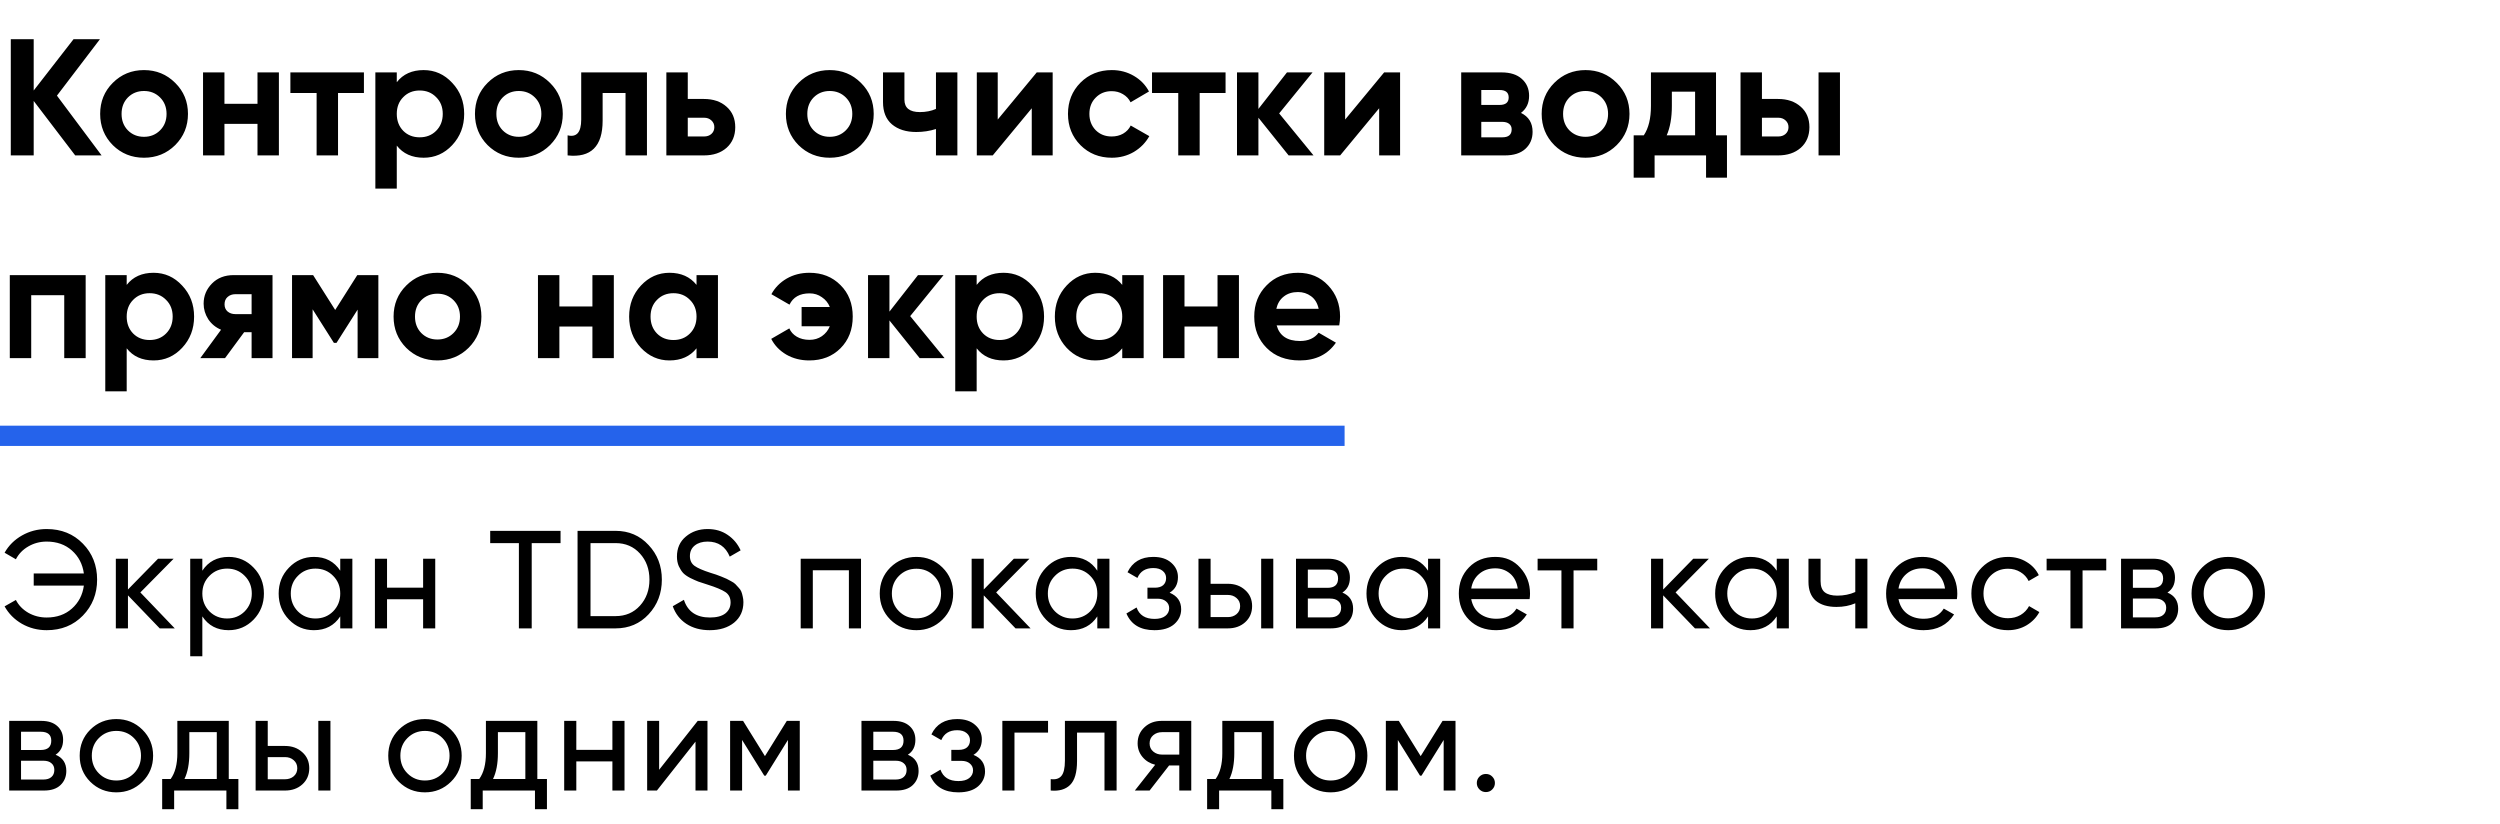 <?xml version="1.0" encoding="UTF-8"?> <svg xmlns="http://www.w3.org/2000/svg" width="370" height="122" viewBox="0 0 370 122" fill="none"><path d="M15.036 23H11.13L4.987 14.941V23H1.597V5.802H4.987V13.394L10.884 5.802H14.79L8.427 14.155L15.036 23ZM25.928 21.477C24.666 22.722 23.127 23.344 21.309 23.344C19.491 23.344 17.951 22.722 16.69 21.477C15.445 20.215 14.823 18.676 14.823 16.858C14.823 15.04 15.445 13.508 16.69 12.264C17.951 11.002 19.491 10.372 21.309 10.372C23.127 10.372 24.666 11.002 25.928 12.264C27.189 13.508 27.82 15.04 27.82 16.858C27.82 18.676 27.189 20.215 25.928 21.477ZM18.926 19.29C19.564 19.929 20.359 20.248 21.309 20.248C22.259 20.248 23.053 19.929 23.692 19.29C24.331 18.651 24.65 17.841 24.65 16.858C24.65 15.875 24.331 15.064 23.692 14.425C23.053 13.787 22.259 13.467 21.309 13.467C20.359 13.467 19.564 13.787 18.926 14.425C18.303 15.064 17.992 15.875 17.992 16.858C17.992 17.841 18.303 18.651 18.926 19.29ZM38.108 10.716H41.277V23H38.108V18.332H33.218V23H30.049V10.716H33.218V15.359H38.108V10.716ZM53.861 10.716V13.762H50.028V23H46.859V13.762H42.977V10.716H53.861ZM62.703 10.372C64.357 10.372 65.766 11.002 66.929 12.264C68.108 13.508 68.698 15.04 68.698 16.858C68.698 18.676 68.108 20.215 66.929 21.477C65.766 22.722 64.357 23.344 62.703 23.344C60.983 23.344 59.657 22.746 58.723 21.55V27.914H55.553V10.716H58.723V12.165C59.657 10.97 60.983 10.372 62.703 10.372ZM59.681 19.364C60.32 20.003 61.131 20.322 62.113 20.322C63.096 20.322 63.907 20.003 64.546 19.364C65.201 18.709 65.528 17.873 65.528 16.858C65.528 15.842 65.201 15.015 64.546 14.376C63.907 13.721 63.096 13.394 62.113 13.394C61.131 13.394 60.32 13.721 59.681 14.376C59.042 15.015 58.723 15.842 58.723 16.858C58.723 17.873 59.042 18.709 59.681 19.364ZM81.399 21.477C80.138 22.722 78.598 23.344 76.78 23.344C74.962 23.344 73.423 22.722 72.161 21.477C70.917 20.215 70.294 18.676 70.294 16.858C70.294 15.04 70.917 13.508 72.161 12.264C73.423 11.002 74.962 10.372 76.78 10.372C78.598 10.372 80.138 11.002 81.399 12.264C82.66 13.508 83.291 15.04 83.291 16.858C83.291 18.676 82.66 20.215 81.399 21.477ZM74.397 19.29C75.036 19.929 75.83 20.248 76.78 20.248C77.73 20.248 78.525 19.929 79.163 19.29C79.802 18.651 80.122 17.841 80.122 16.858C80.122 15.875 79.802 15.064 79.163 14.425C78.525 13.787 77.73 13.467 76.78 13.467C75.83 13.467 75.036 13.787 74.397 14.425C73.775 15.064 73.464 15.875 73.464 16.858C73.464 17.841 73.775 18.651 74.397 19.29ZM95.749 10.716V23H92.579V13.762H89.189V17.865C89.189 21.665 87.461 23.377 84.005 23V20.027C84.66 20.191 85.16 20.084 85.504 19.708C85.848 19.315 86.019 18.643 86.019 17.693V10.716H95.749ZM104.173 14.647C105.566 14.647 106.688 15.031 107.539 15.801C108.391 16.555 108.817 17.562 108.817 18.823C108.817 20.084 108.391 21.1 107.539 21.87C106.688 22.623 105.566 23 104.173 23H98.621V10.716H101.79V14.647H104.173ZM104.198 20.199C104.64 20.199 105 20.076 105.279 19.831C105.574 19.569 105.721 19.233 105.721 18.823C105.721 18.414 105.574 18.078 105.279 17.816C105 17.554 104.64 17.423 104.198 17.423H101.79V20.199H104.198ZM127.418 21.477C126.156 22.722 124.617 23.344 122.799 23.344C120.981 23.344 119.441 22.722 118.18 21.477C116.935 20.215 116.313 18.676 116.313 16.858C116.313 15.04 116.935 13.508 118.18 12.264C119.441 11.002 120.981 10.372 122.799 10.372C124.617 10.372 126.156 11.002 127.418 12.264C128.679 13.508 129.309 15.04 129.309 16.858C129.309 18.676 128.679 20.215 127.418 21.477ZM120.416 19.29C121.054 19.929 121.849 20.248 122.799 20.248C123.749 20.248 124.543 19.929 125.182 19.29C125.821 18.651 126.14 17.841 126.14 16.858C126.14 15.875 125.821 15.064 125.182 14.425C124.543 13.787 123.749 13.467 122.799 13.467C121.849 13.467 121.054 13.787 120.416 14.425C119.793 15.064 119.482 15.875 119.482 16.858C119.482 17.841 119.793 18.651 120.416 19.29ZM138.523 10.716H141.692V23H138.523V19.094C137.606 19.388 136.631 19.536 135.599 19.536C134.109 19.536 132.913 19.159 132.012 18.406C131.128 17.652 130.685 16.555 130.685 15.113V10.716H133.855V14.745C133.855 15.973 134.616 16.588 136.14 16.588C137.024 16.588 137.819 16.432 138.523 16.121V10.716ZM153.437 10.716H155.795V23H152.699V16.023L146.926 23H144.567V10.716H147.663V17.693L153.437 10.716ZM164.546 23.344C162.696 23.344 161.148 22.722 159.903 21.477C158.674 20.232 158.06 18.692 158.06 16.858C158.06 15.023 158.674 13.484 159.903 12.239C161.148 10.994 162.696 10.372 164.546 10.372C165.742 10.372 166.831 10.658 167.814 11.232C168.797 11.805 169.542 12.575 170.05 13.541L167.323 15.138C167.077 14.63 166.7 14.229 166.192 13.934C165.701 13.639 165.144 13.492 164.522 13.492C163.572 13.492 162.786 13.811 162.163 14.45C161.541 15.072 161.23 15.875 161.23 16.858C161.23 17.824 161.541 18.627 162.163 19.266C162.786 19.888 163.572 20.199 164.522 20.199C165.161 20.199 165.726 20.06 166.217 19.782C166.725 19.487 167.102 19.085 167.347 18.578L170.099 20.15C169.558 21.116 168.797 21.894 167.814 22.484C166.831 23.057 165.742 23.344 164.546 23.344ZM181.383 10.716V13.762H177.551V23H174.381V13.762H170.499V10.716H181.383ZM194.402 23H190.717L186.245 17.423V23H183.076V10.716H186.245V16.121L190.471 10.716H194.255L189.316 16.784L194.402 23ZM204.853 10.716H207.212V23H204.116V16.023L198.343 23H195.984V10.716H199.08V17.693L204.853 10.716ZM225.103 16.71C226.249 17.267 226.823 18.201 226.823 19.511C226.823 20.543 226.462 21.387 225.742 22.042C225.037 22.681 224.03 23 222.72 23H216.258V10.716H222.228C223.522 10.716 224.521 11.035 225.226 11.674C225.946 12.313 226.307 13.148 226.307 14.18C226.307 15.261 225.905 16.104 225.103 16.71ZM221.933 13.32H219.231V15.531H221.933C222.834 15.531 223.285 15.163 223.285 14.425C223.285 13.688 222.834 13.32 221.933 13.32ZM222.351 20.322C223.268 20.322 223.727 19.929 223.727 19.143C223.727 18.799 223.604 18.529 223.358 18.332C223.113 18.135 222.777 18.037 222.351 18.037H219.231V20.322H222.351ZM239.273 21.477C238.011 22.722 236.472 23.344 234.654 23.344C232.836 23.344 231.296 22.722 230.035 21.477C228.79 20.215 228.167 18.676 228.167 16.858C228.167 15.04 228.79 13.508 230.035 12.264C231.296 11.002 232.836 10.372 234.654 10.372C236.472 10.372 238.011 11.002 239.273 12.264C240.534 13.508 241.164 15.04 241.164 16.858C241.164 18.676 240.534 20.215 239.273 21.477ZM232.27 19.29C232.909 19.929 233.704 20.248 234.654 20.248C235.604 20.248 236.398 19.929 237.037 19.29C237.676 18.651 237.995 17.841 237.995 16.858C237.995 15.875 237.676 15.064 237.037 14.425C236.398 13.787 235.604 13.467 234.654 13.467C233.704 13.467 232.909 13.787 232.27 14.425C231.648 15.064 231.337 15.875 231.337 16.858C231.337 17.841 231.648 18.651 232.27 19.29ZM253.97 20.027H255.592V26.292H252.496V23H244.88V26.292H241.784V20.027H243.283C243.987 18.979 244.339 17.529 244.339 15.678V10.716H253.97V20.027ZM246.673 20.027H250.874V13.566H247.435V15.678C247.435 17.415 247.181 18.864 246.673 20.027ZM263.15 14.647C264.543 14.647 265.664 15.031 266.516 15.801C267.368 16.555 267.794 17.562 267.794 18.823C267.794 20.084 267.368 21.1 266.516 21.87C265.664 22.623 264.543 23 263.15 23H257.598V10.716H260.767V14.647H263.15ZM269.145 10.716H272.314V23H269.145V10.716ZM263.175 20.199C263.617 20.199 263.977 20.076 264.256 19.831C264.551 19.569 264.698 19.233 264.698 18.823C264.698 18.414 264.551 18.078 264.256 17.816C263.977 17.554 263.617 17.423 263.175 17.423H260.767V20.199H263.175ZM12.678 40.716V53H9.508V43.688H4.619V53H1.45V40.716H12.678ZM22.731 40.372C24.385 40.372 25.794 41.002 26.957 42.264C28.136 43.508 28.726 45.04 28.726 46.858C28.726 48.676 28.136 50.215 26.957 51.477C25.794 52.722 24.385 53.344 22.731 53.344C21.011 53.344 19.684 52.746 18.751 51.55V57.914H15.581V40.716H18.751V42.165C19.684 40.969 21.011 40.372 22.731 40.372ZM19.709 49.364C20.348 50.003 21.159 50.322 22.141 50.322C23.124 50.322 23.935 50.003 24.573 49.364C25.229 48.709 25.556 47.873 25.556 46.858C25.556 45.842 25.229 45.015 24.573 44.376C23.935 43.721 23.124 43.394 22.141 43.394C21.159 43.394 20.348 43.721 19.709 44.376C19.07 45.015 18.751 45.842 18.751 46.858C18.751 47.873 19.07 48.709 19.709 49.364ZM40.333 40.716V53H37.237V49.167H36.132L33.306 53H29.646L32.717 48.799C31.93 48.471 31.3 47.955 30.825 47.251C30.366 46.53 30.137 45.76 30.137 44.941C30.137 43.795 30.547 42.804 31.365 41.969C32.184 41.133 33.257 40.716 34.584 40.716H40.333ZM34.83 43.541C34.371 43.541 33.986 43.68 33.675 43.959C33.38 44.221 33.233 44.581 33.233 45.04C33.233 45.482 33.38 45.834 33.675 46.096C33.986 46.358 34.371 46.489 34.83 46.489H37.237V43.541H34.83ZM55.997 40.716V53H52.926V45.826L49.806 50.74H49.413L46.268 45.777V53H43.221V40.716H46.341L49.609 45.875L52.877 40.716H55.997ZM69.355 51.477C68.094 52.722 66.554 53.344 64.736 53.344C62.918 53.344 61.378 52.722 60.117 51.477C58.872 50.215 58.25 48.676 58.25 46.858C58.25 45.04 58.872 43.508 60.117 42.264C61.378 41.002 62.918 40.372 64.736 40.372C66.554 40.372 68.094 41.002 69.355 42.264C70.616 43.508 71.247 45.04 71.247 46.858C71.247 48.676 70.616 50.215 69.355 51.477ZM62.353 49.29C62.992 49.929 63.786 50.248 64.736 50.248C65.686 50.248 66.48 49.929 67.119 49.29C67.758 48.651 68.077 47.841 68.077 46.858C68.077 45.875 67.758 45.064 67.119 44.425C66.48 43.787 65.686 43.467 64.736 43.467C63.786 43.467 62.992 43.787 62.353 44.425C61.73 45.064 61.419 45.875 61.419 46.858C61.419 47.841 61.73 48.651 62.353 49.29ZM87.677 40.716H90.846V53H87.677V48.332H82.788V53H79.618V40.716H82.788V45.359H87.677V40.716ZM103.086 40.716H106.256V53H103.086V51.55C102.136 52.746 100.801 53.344 99.082 53.344C97.444 53.344 96.035 52.722 94.856 51.477C93.693 50.215 93.112 48.676 93.112 46.858C93.112 45.04 93.693 43.508 94.856 42.264C96.035 41.002 97.444 40.372 99.082 40.372C100.801 40.372 102.136 40.969 103.086 42.165V40.716ZM97.239 49.364C97.878 50.003 98.689 50.322 99.671 50.322C100.654 50.322 101.465 50.003 102.104 49.364C102.759 48.709 103.086 47.873 103.086 46.858C103.086 45.842 102.759 45.015 102.104 44.376C101.465 43.721 100.654 43.394 99.671 43.394C98.689 43.394 97.878 43.721 97.239 44.376C96.6 45.015 96.281 45.842 96.281 46.858C96.281 47.873 96.6 48.709 97.239 49.364ZM119.793 40.372C121.66 40.372 123.191 40.978 124.387 42.19C125.599 43.385 126.205 44.941 126.205 46.858C126.205 48.774 125.599 50.338 124.387 51.55C123.191 52.746 121.652 53.344 119.768 53.344C118.507 53.344 117.377 53.057 116.377 52.484C115.378 51.894 114.633 51.116 114.142 50.15L116.82 48.602C117.033 49.11 117.401 49.519 117.925 49.831C118.449 50.142 119.08 50.297 119.817 50.297C120.505 50.297 121.111 50.117 121.635 49.757C122.176 49.38 122.569 48.889 122.814 48.283H118.638V45.433H122.814C122.569 44.827 122.176 44.344 121.635 43.983C121.111 43.607 120.505 43.418 119.817 43.418C118.376 43.418 117.385 43.975 116.844 45.089L114.166 43.541C114.69 42.575 115.444 41.805 116.427 41.232C117.426 40.658 118.548 40.372 119.793 40.372ZM139.794 53H136.109L131.637 47.423V53H128.468V40.716H131.637V46.121L135.863 40.716H139.647L134.708 46.784L139.794 53ZM148.526 40.372C150.18 40.372 151.589 41.002 152.751 42.264C153.931 43.508 154.52 45.04 154.52 46.858C154.52 48.676 153.931 50.215 152.751 51.477C151.589 52.722 150.18 53.344 148.526 53.344C146.806 53.344 145.479 52.746 144.546 51.55V57.914H141.376V40.716H144.546V42.165C145.479 40.969 146.806 40.372 148.526 40.372ZM145.504 49.364C146.142 50.003 146.953 50.322 147.936 50.322C148.919 50.322 149.73 50.003 150.368 49.364C151.023 48.709 151.351 47.873 151.351 46.858C151.351 45.842 151.023 45.015 150.368 44.376C149.73 43.721 148.919 43.394 147.936 43.394C146.953 43.394 146.142 43.721 145.504 44.376C144.865 45.015 144.546 45.842 144.546 46.858C144.546 47.873 144.865 48.709 145.504 49.364ZM166.092 40.716H169.261V53H166.092V51.55C165.142 52.746 163.807 53.344 162.087 53.344C160.449 53.344 159.04 52.722 157.861 51.477C156.698 50.215 156.117 48.676 156.117 46.858C156.117 45.04 156.698 43.508 157.861 42.264C159.04 41.002 160.449 40.372 162.087 40.372C163.807 40.372 165.142 40.969 166.092 42.165V40.716ZM160.244 49.364C160.883 50.003 161.694 50.322 162.677 50.322C163.659 50.322 164.47 50.003 165.109 49.364C165.764 48.709 166.092 47.873 166.092 46.858C166.092 45.842 165.764 45.015 165.109 44.376C164.47 43.721 163.659 43.394 162.677 43.394C161.694 43.394 160.883 43.721 160.244 44.376C159.606 45.015 159.286 45.842 159.286 46.858C159.286 47.873 159.606 48.709 160.244 49.364ZM180.194 40.716H183.363V53H180.194V48.332H175.304V53H172.135V40.716H175.304V45.359H180.194V40.716ZM188.945 48.16C189.371 49.7 190.525 50.469 192.409 50.469C193.621 50.469 194.538 50.06 195.161 49.241L197.716 50.715C196.504 52.468 194.719 53.344 192.36 53.344C190.329 53.344 188.699 52.73 187.471 51.501C186.242 50.273 185.628 48.725 185.628 46.858C185.628 45.007 186.234 43.467 187.446 42.239C188.658 40.994 190.214 40.372 192.114 40.372C193.916 40.372 195.398 40.994 196.561 42.239C197.74 43.484 198.33 45.023 198.33 46.858C198.33 47.267 198.289 47.701 198.207 48.16H188.945ZM188.896 45.703H195.161C194.981 44.868 194.604 44.245 194.031 43.836C193.474 43.426 192.835 43.222 192.114 43.222C191.263 43.222 190.558 43.443 190.001 43.885C189.444 44.311 189.076 44.917 188.896 45.703Z" fill="black"></path><path d="M6.908 78.298C9.08 78.298 10.867 79.019 12.269 80.463C13.671 81.893 14.372 83.666 14.372 85.783C14.372 87.886 13.671 89.659 12.269 91.103C10.867 92.546 9.08 93.268 6.908 93.268C5.574 93.268 4.351 92.952 3.237 92.32C2.124 91.673 1.272 90.814 0.68 89.742L2.351 88.793C2.749 89.577 3.361 90.209 4.186 90.691C5.011 91.158 5.918 91.392 6.908 91.392C8.406 91.392 9.65 90.952 10.64 90.072C11.63 89.192 12.221 88.058 12.413 86.67H4.99V84.876H12.413C12.221 83.487 11.63 82.353 10.64 81.473C9.65 80.594 8.406 80.154 6.908 80.154C5.918 80.154 5.011 80.394 4.186 80.875C3.375 81.343 2.763 81.975 2.351 82.772L0.68 81.803C1.285 80.731 2.145 79.879 3.258 79.246C4.371 78.614 5.588 78.298 6.908 78.298ZM25.865 93H23.638L18.937 88.113V93H17.143V82.69H18.937V87.247L23.391 82.69H25.7L20.772 87.68L25.865 93ZM33.843 82.422C35.287 82.422 36.517 82.951 37.534 84.01C38.551 85.054 39.06 86.333 39.06 87.845C39.06 89.357 38.551 90.642 37.534 91.701C36.517 92.746 35.287 93.268 33.843 93.268C32.139 93.268 30.84 92.588 29.946 91.227V97.124H28.152V82.69H29.946V84.463C30.84 83.102 32.139 82.422 33.843 82.422ZM33.616 91.536C34.647 91.536 35.513 91.185 36.215 90.484C36.916 89.769 37.266 88.89 37.266 87.845C37.266 86.8 36.916 85.927 36.215 85.226C35.513 84.511 34.647 84.154 33.616 84.154C32.572 84.154 31.699 84.511 30.998 85.226C30.297 85.927 29.946 86.8 29.946 87.845C29.946 88.89 30.297 89.769 30.998 90.484C31.699 91.185 32.572 91.536 33.616 91.536ZM50.356 82.69H52.15V93H50.356V91.227C49.463 92.588 48.163 93.268 46.459 93.268C45.016 93.268 43.785 92.746 42.768 91.701C41.751 90.642 41.242 89.357 41.242 87.845C41.242 86.333 41.751 85.054 42.768 84.01C43.785 82.951 45.016 82.422 46.459 82.422C48.163 82.422 49.463 83.102 50.356 84.463V82.69ZM46.686 91.536C47.73 91.536 48.603 91.185 49.304 90.484C50.006 89.769 50.356 88.89 50.356 87.845C50.356 86.8 50.006 85.927 49.304 85.226C48.603 84.511 47.73 84.154 46.686 84.154C45.655 84.154 44.789 84.511 44.088 85.226C43.386 85.927 43.036 86.8 43.036 87.845C43.036 88.89 43.386 89.769 44.088 90.484C44.789 91.185 45.655 91.536 46.686 91.536ZM62.621 82.69H64.415V93H62.621V88.69H57.281V93H55.487V82.69H57.281V86.979H62.621V82.69ZM82.962 78.566V80.38H78.693V93H76.796V80.38H72.549V78.566H82.962ZM91.108 78.566C93.073 78.566 94.702 79.267 95.995 80.669C97.3 82.058 97.954 83.762 97.954 85.783C97.954 87.804 97.3 89.515 95.995 90.917C94.702 92.306 93.073 93 91.108 93H85.478V78.566H91.108ZM91.108 91.185C92.578 91.185 93.781 90.67 94.716 89.639C95.651 88.608 96.118 87.323 96.118 85.783C96.118 84.243 95.651 82.958 94.716 81.927C93.781 80.896 92.578 80.38 91.108 80.38H87.396V91.185H91.108ZM105.034 93.268C103.687 93.268 102.532 92.952 101.57 92.32C100.621 91.687 99.955 90.821 99.57 89.721L101.219 88.773C101.783 90.519 103.068 91.392 105.075 91.392C106.065 91.392 106.821 91.192 107.344 90.794C107.866 90.381 108.127 89.838 108.127 89.165C108.127 88.477 107.866 87.962 107.344 87.618C106.821 87.274 105.948 86.91 104.725 86.525C104.12 86.333 103.659 86.182 103.343 86.072C103.027 85.948 102.628 85.769 102.147 85.535C101.68 85.288 101.329 85.041 101.096 84.793C100.862 84.532 100.649 84.195 100.456 83.783C100.278 83.37 100.188 82.903 100.188 82.381C100.188 81.13 100.628 80.14 101.508 79.411C102.388 78.669 103.46 78.298 104.725 78.298C105.866 78.298 106.856 78.586 107.694 79.164C108.546 79.741 109.186 80.504 109.612 81.453L108.003 82.381C107.385 80.896 106.292 80.154 104.725 80.154C103.941 80.154 103.309 80.346 102.828 80.731C102.347 81.116 102.106 81.638 102.106 82.298C102.106 82.93 102.333 83.412 102.786 83.742C103.24 84.071 104.024 84.415 105.137 84.772C105.536 84.896 105.818 84.986 105.983 85.041C106.148 85.096 106.402 85.192 106.746 85.329C107.103 85.467 107.364 85.577 107.529 85.659C107.694 85.742 107.914 85.859 108.189 86.01C108.478 86.161 108.691 86.305 108.828 86.443C108.966 86.58 109.124 86.752 109.302 86.958C109.495 87.151 109.632 87.35 109.715 87.556C109.797 87.763 109.866 88.003 109.921 88.278C109.99 88.539 110.024 88.821 110.024 89.123C110.024 90.388 109.564 91.398 108.643 92.155C107.722 92.897 106.519 93.268 105.034 93.268ZM127.43 82.69V93H125.636V84.401H120.296V93H118.502V82.69H127.43ZM139.481 91.701C138.423 92.746 137.138 93.268 135.625 93.268C134.113 93.268 132.828 92.746 131.769 91.701C130.725 90.656 130.202 89.371 130.202 87.845C130.202 86.319 130.725 85.034 131.769 83.989C132.828 82.944 134.113 82.422 135.625 82.422C137.138 82.422 138.423 82.944 139.481 83.989C140.54 85.034 141.069 86.319 141.069 87.845C141.069 89.371 140.54 90.656 139.481 91.701ZM135.625 91.515C136.656 91.515 137.522 91.165 138.224 90.464C138.925 89.763 139.275 88.89 139.275 87.845C139.275 86.8 138.925 85.927 138.224 85.226C137.522 84.525 136.656 84.174 135.625 84.174C134.608 84.174 133.749 84.525 133.048 85.226C132.347 85.927 131.996 86.8 131.996 87.845C131.996 88.89 132.347 89.763 133.048 90.464C133.749 91.165 134.608 91.515 135.625 91.515ZM152.525 93H150.298L145.597 88.113V93H143.803V82.69H145.597V87.247L150.051 82.69H152.36L147.432 87.68L152.525 93ZM162.402 82.69H164.196V93H162.402V91.227C161.509 92.588 160.21 93.268 158.505 93.268C157.062 93.268 155.831 92.746 154.814 91.701C153.797 90.642 153.288 89.357 153.288 87.845C153.288 86.333 153.797 85.054 154.814 84.01C155.831 82.951 157.062 82.422 158.505 82.422C160.21 82.422 161.509 83.102 162.402 84.463V82.69ZM158.732 91.536C159.777 91.536 160.65 91.185 161.351 90.484C162.052 89.769 162.402 88.89 162.402 87.845C162.402 86.8 162.052 85.927 161.351 85.226C160.65 84.511 159.777 84.154 158.732 84.154C157.701 84.154 156.835 84.511 156.134 85.226C155.433 85.927 155.082 86.8 155.082 87.845C155.082 88.89 155.433 89.769 156.134 90.484C156.835 91.185 157.701 91.536 158.732 91.536ZM173.1 87.721C174.241 88.189 174.812 89.007 174.812 90.175C174.812 91.041 174.468 91.776 173.781 92.381C173.093 92.972 172.117 93.268 170.853 93.268C168.791 93.268 167.409 92.443 166.708 90.794L168.213 89.907C168.612 91.034 169.499 91.598 170.873 91.598C171.561 91.598 172.09 91.454 172.461 91.165C172.846 90.862 173.038 90.478 173.038 90.01C173.038 89.598 172.88 89.261 172.564 89C172.262 88.739 171.849 88.608 171.327 88.608H169.822V86.979H170.935C171.458 86.979 171.863 86.855 172.152 86.608C172.44 86.347 172.585 85.996 172.585 85.556C172.585 85.116 172.413 84.759 172.069 84.484C171.739 84.209 171.279 84.071 170.688 84.071C169.533 84.071 168.749 84.559 168.337 85.535L166.873 84.69C167.602 83.178 168.873 82.422 170.688 82.422C171.815 82.422 172.702 82.71 173.348 83.288C174.008 83.865 174.337 84.573 174.337 85.412C174.337 86.457 173.925 87.226 173.1 87.721ZM181.725 86.401C182.756 86.401 183.608 86.711 184.282 87.329C184.969 87.934 185.313 88.725 185.313 89.701C185.313 90.677 184.969 91.474 184.282 92.093C183.608 92.698 182.756 93 181.725 93H177.374V82.69H179.168V86.401H181.725ZM186.653 82.69H188.447V93H186.653V82.69ZM181.725 91.33C182.234 91.33 182.66 91.185 183.003 90.897C183.361 90.594 183.54 90.196 183.54 89.701C183.54 89.206 183.361 88.807 183.003 88.505C182.66 88.202 182.234 88.051 181.725 88.051H179.168V91.33H181.725ZM198.673 87.701C199.732 88.141 200.261 88.938 200.261 90.093C200.261 90.945 199.972 91.646 199.395 92.196C198.831 92.732 198.02 93 196.962 93H191.807V82.69H196.549C197.58 82.69 198.378 82.951 198.941 83.473C199.505 83.982 199.787 84.656 199.787 85.494C199.787 86.484 199.416 87.219 198.673 87.701ZM196.467 84.298H193.559V86.999H196.467C197.512 86.999 198.034 86.539 198.034 85.618C198.034 84.738 197.512 84.298 196.467 84.298ZM196.859 91.371C197.381 91.371 197.78 91.247 198.055 91C198.343 90.752 198.488 90.402 198.488 89.948C198.488 89.522 198.343 89.192 198.055 88.958C197.78 88.711 197.381 88.587 196.859 88.587H193.559V91.371H196.859ZM211.353 82.69H213.147V93H211.353V91.227C210.459 92.588 209.16 93.268 207.456 93.268C206.012 93.268 204.782 92.746 203.765 91.701C202.747 90.642 202.239 89.357 202.239 87.845C202.239 86.333 202.747 85.054 203.765 84.01C204.782 82.951 206.012 82.422 207.456 82.422C209.16 82.422 210.459 83.102 211.353 84.463V82.69ZM207.682 91.536C208.727 91.536 209.6 91.185 210.301 90.484C211.002 89.769 211.353 88.89 211.353 87.845C211.353 86.8 211.002 85.927 210.301 85.226C209.6 84.511 208.727 84.154 207.682 84.154C206.651 84.154 205.785 84.511 205.084 85.226C204.383 85.927 204.033 86.8 204.033 87.845C204.033 88.89 204.383 89.769 205.084 90.484C205.785 91.185 206.651 91.536 207.682 91.536ZM217.741 88.67C217.92 89.591 218.339 90.306 218.999 90.814C219.673 91.323 220.497 91.577 221.473 91.577C222.834 91.577 223.824 91.075 224.443 90.072L225.969 90.938C224.965 92.491 223.453 93.268 221.432 93.268C219.796 93.268 218.463 92.759 217.432 91.742C216.415 90.711 215.906 89.412 215.906 87.845C215.906 86.291 216.408 84.999 217.411 83.968C218.415 82.937 219.714 82.422 221.308 82.422C222.821 82.422 224.051 82.958 225 84.03C225.962 85.089 226.443 86.367 226.443 87.866C226.443 88.127 226.422 88.395 226.381 88.67H217.741ZM221.308 84.113C220.346 84.113 219.549 84.388 218.917 84.938C218.284 85.474 217.892 86.195 217.741 87.103H224.628C224.477 86.127 224.092 85.384 223.474 84.876C222.855 84.367 222.133 84.113 221.308 84.113ZM236.392 82.69V84.422H232.886V93H231.092V84.422H227.566V82.69H236.392ZM253.078 93H250.852L246.15 88.113V93H244.356V82.69H246.15V87.247L250.604 82.69H252.914L247.985 87.68L253.078 93ZM262.956 82.69H264.75V93H262.956V91.227C262.062 92.588 260.763 93.268 259.059 93.268C257.615 93.268 256.385 92.746 255.368 91.701C254.35 90.642 253.842 89.357 253.842 87.845C253.842 86.333 254.35 85.054 255.368 84.01C256.385 82.951 257.615 82.422 259.059 82.422C260.763 82.422 262.062 83.102 262.956 84.463V82.69ZM259.285 91.536C260.33 91.536 261.203 91.185 261.904 90.484C262.605 89.769 262.956 88.89 262.956 87.845C262.956 86.8 262.605 85.927 261.904 85.226C261.203 84.511 260.33 84.154 259.285 84.154C258.254 84.154 257.388 84.511 256.687 85.226C255.986 85.927 255.636 86.8 255.636 87.845C255.636 88.89 255.986 89.769 256.687 90.484C257.388 91.185 258.254 91.536 259.285 91.536ZM274.582 82.69H276.376V93H274.582V89.288C273.757 89.646 272.829 89.825 271.798 89.825C270.478 89.825 269.454 89.515 268.726 88.897C268.011 88.264 267.653 87.336 267.653 86.113V82.69H269.447V86.01C269.447 86.78 269.653 87.329 270.066 87.659C270.492 87.989 271.111 88.154 271.922 88.154C272.898 88.154 273.784 87.975 274.582 87.618V82.69ZM280.978 88.67C281.156 89.591 281.576 90.306 282.236 90.814C282.909 91.323 283.734 91.577 284.71 91.577C286.071 91.577 287.061 91.075 287.679 90.072L289.205 90.938C288.202 92.491 286.69 93.268 284.669 93.268C283.033 93.268 281.699 92.759 280.668 91.742C279.651 90.711 279.143 89.412 279.143 87.845C279.143 86.291 279.644 84.999 280.648 83.968C281.651 82.937 282.95 82.422 284.545 82.422C286.057 82.422 287.288 82.958 288.236 84.03C289.198 85.089 289.679 86.367 289.679 87.866C289.679 88.127 289.659 88.395 289.618 88.67H280.978ZM284.545 84.113C283.583 84.113 282.785 84.388 282.153 84.938C281.521 85.474 281.129 86.195 280.978 87.103H287.865C287.714 86.127 287.329 85.384 286.71 84.876C286.092 84.367 285.37 84.113 284.545 84.113ZM297.186 93.268C295.632 93.268 294.34 92.753 293.309 91.722C292.278 90.677 291.763 89.385 291.763 87.845C291.763 86.305 292.278 85.02 293.309 83.989C294.34 82.944 295.632 82.422 297.186 82.422C298.203 82.422 299.117 82.669 299.928 83.164C300.739 83.645 301.344 84.298 301.743 85.123L300.238 85.989C299.976 85.439 299.571 84.999 299.021 84.669C298.485 84.34 297.873 84.174 297.186 84.174C296.155 84.174 295.289 84.525 294.588 85.226C293.9 85.927 293.557 86.8 293.557 87.845C293.557 88.876 293.9 89.742 294.588 90.443C295.289 91.144 296.155 91.495 297.186 91.495C297.873 91.495 298.492 91.337 299.042 91.02C299.592 90.691 300.011 90.251 300.3 89.701L301.825 90.587C301.386 91.398 300.753 92.052 299.928 92.546C299.104 93.028 298.189 93.268 297.186 93.268ZM311.725 82.69V84.422H308.219V93H306.426V84.422H302.899V82.69H311.725ZM320.782 87.701C321.841 88.141 322.37 88.938 322.37 90.093C322.37 90.945 322.081 91.646 321.504 92.196C320.94 92.732 320.129 93 319.071 93H313.916V82.69H318.658C319.689 82.69 320.487 82.951 321.05 83.473C321.614 83.982 321.896 84.656 321.896 85.494C321.896 86.484 321.525 87.219 320.782 87.701ZM318.576 84.298H315.668V86.999H318.576C319.621 86.999 320.143 86.539 320.143 85.618C320.143 84.738 319.621 84.298 318.576 84.298ZM318.968 91.371C319.49 91.371 319.889 91.247 320.164 91C320.452 90.752 320.597 90.402 320.597 89.948C320.597 89.522 320.452 89.192 320.164 88.958C319.889 88.711 319.49 88.587 318.968 88.587H315.668V91.371H318.968ZM333.627 91.701C332.568 92.746 331.283 93.268 329.771 93.268C328.259 93.268 326.973 92.746 325.915 91.701C324.87 90.656 324.348 89.371 324.348 87.845C324.348 86.319 324.87 85.034 325.915 83.989C326.973 82.944 328.259 82.422 329.771 82.422C331.283 82.422 332.568 82.944 333.627 83.989C334.685 85.034 335.214 86.319 335.214 87.845C335.214 89.371 334.685 90.656 333.627 91.701ZM329.771 91.515C330.802 91.515 331.668 91.165 332.369 90.464C333.07 89.763 333.421 88.89 333.421 87.845C333.421 86.8 333.07 85.927 332.369 85.226C331.668 84.525 330.802 84.174 329.771 84.174C328.753 84.174 327.894 84.525 327.193 85.226C326.492 85.927 326.142 86.8 326.142 87.845C326.142 88.89 326.492 89.763 327.193 90.464C327.894 91.165 328.753 91.515 329.771 91.515ZM8.227 111.701C9.286 112.14 9.815 112.938 9.815 114.093C9.815 114.945 9.527 115.646 8.949 116.196C8.386 116.732 7.575 117 6.516 117H1.361V106.69H6.104C7.135 106.69 7.932 106.951 8.496 107.473C9.059 107.982 9.341 108.656 9.341 109.494C9.341 110.484 8.97 111.219 8.227 111.701ZM6.021 108.298H3.114V111H6.021C7.066 111 7.588 110.539 7.588 109.618C7.588 108.738 7.066 108.298 6.021 108.298ZM6.413 115.371C6.935 115.371 7.334 115.247 7.609 115C7.898 114.752 8.042 114.402 8.042 113.948C8.042 113.522 7.898 113.192 7.609 112.958C7.334 112.711 6.935 112.587 6.413 112.587H3.114V115.371H6.413ZM21.072 115.701C20.014 116.746 18.728 117.268 17.216 117.268C15.704 117.268 14.418 116.746 13.36 115.701C12.315 114.656 11.793 113.371 11.793 111.845C11.793 110.319 12.315 109.034 13.36 107.989C14.418 106.944 15.704 106.422 17.216 106.422C18.728 106.422 20.014 106.944 21.072 107.989C22.131 109.034 22.66 110.319 22.66 111.845C22.66 113.371 22.131 114.656 21.072 115.701ZM17.216 115.515C18.247 115.515 19.113 115.165 19.814 114.464C20.515 113.763 20.866 112.89 20.866 111.845C20.866 110.8 20.515 109.927 19.814 109.226C19.113 108.525 18.247 108.175 17.216 108.175C16.199 108.175 15.339 108.525 14.638 109.226C13.937 109.927 13.587 110.8 13.587 111.845C13.587 112.89 13.937 113.763 14.638 114.464C15.339 115.165 16.199 115.515 17.216 115.515ZM33.857 115.289H35.28V119.763H33.507V117H25.774V119.763H24.001V115.289H25.259C25.918 114.381 26.248 113.11 26.248 111.474V106.69H33.857V115.289ZM27.3 115.289H32.084V108.36H28.022V111.474C28.022 113.013 27.781 114.285 27.3 115.289ZM42.183 110.402C43.214 110.402 44.066 110.711 44.74 111.329C45.427 111.934 45.771 112.725 45.771 113.701C45.771 114.677 45.427 115.474 44.74 116.093C44.066 116.698 43.214 117 42.183 117H37.832V106.69H39.626V110.402H42.183ZM47.111 106.69H48.905V117H47.111V106.69ZM42.183 115.33C42.692 115.33 43.118 115.185 43.462 114.897C43.819 114.594 43.998 114.196 43.998 113.701C43.998 113.206 43.819 112.807 43.462 112.505C43.118 112.202 42.692 112.051 42.183 112.051H39.626V115.33H42.183ZM66.74 115.701C65.682 116.746 64.396 117.268 62.884 117.268C61.372 117.268 60.087 116.746 59.028 115.701C57.983 114.656 57.461 113.371 57.461 111.845C57.461 110.319 57.983 109.034 59.028 107.989C60.087 106.944 61.372 106.422 62.884 106.422C64.396 106.422 65.682 106.944 66.74 107.989C67.799 109.034 68.328 110.319 68.328 111.845C68.328 113.371 67.799 114.656 66.74 115.701ZM62.884 115.515C63.915 115.515 64.781 115.165 65.482 114.464C66.183 113.763 66.534 112.89 66.534 111.845C66.534 110.8 66.183 109.927 65.482 109.226C64.781 108.525 63.915 108.175 62.884 108.175C61.867 108.175 61.008 108.525 60.307 109.226C59.606 109.927 59.255 110.8 59.255 111.845C59.255 112.89 59.606 113.763 60.307 114.464C61.008 115.165 61.867 115.515 62.884 115.515ZM79.525 115.289H80.948V119.763H79.175V117H71.442V119.763H69.669V115.289H70.927C71.587 114.381 71.916 113.11 71.916 111.474V106.69H79.525V115.289ZM72.968 115.289H77.752V108.36H73.69V111.474C73.69 113.013 73.449 114.285 72.968 115.289ZM90.635 106.69H92.429V117H90.635V112.69H85.294V117H83.5V106.69H85.294V110.979H90.635V106.69ZM103.263 106.69H104.707V117H102.934V109.762L97.222 117H95.778V106.69H97.552V113.928L103.263 106.69ZM118.366 106.69V117H116.614V109.515L113.335 114.794H113.108L109.83 109.515V117H108.056V106.69H109.974L113.211 111.907L116.449 106.69H118.366ZM134.364 111.701C135.422 112.14 135.952 112.938 135.952 114.093C135.952 114.945 135.663 115.646 135.086 116.196C134.522 116.732 133.711 117 132.652 117H127.497V106.69H132.24C133.271 106.69 134.068 106.951 134.632 107.473C135.196 107.982 135.477 108.656 135.477 109.494C135.477 110.484 135.106 111.219 134.364 111.701ZM132.157 108.298H129.25V111H132.157C133.202 111 133.725 110.539 133.725 109.618C133.725 108.738 133.202 108.298 132.157 108.298ZM132.549 115.371C133.072 115.371 133.47 115.247 133.745 115C134.034 114.752 134.178 114.402 134.178 113.948C134.178 113.522 134.034 113.192 133.745 112.958C133.47 112.711 133.072 112.587 132.549 112.587H129.25V115.371H132.549ZM144.074 111.721C145.215 112.189 145.786 113.007 145.786 114.175C145.786 115.041 145.442 115.777 144.755 116.381C144.067 116.973 143.091 117.268 141.826 117.268C139.764 117.268 138.383 116.443 137.682 114.794L139.187 113.907C139.586 115.034 140.472 115.598 141.847 115.598C142.534 115.598 143.064 115.453 143.435 115.165C143.82 114.862 144.012 114.477 144.012 114.01C144.012 113.598 143.854 113.261 143.538 113C143.235 112.738 142.823 112.608 142.301 112.608H140.795V110.979H141.909C142.431 110.979 142.837 110.855 143.126 110.608C143.414 110.347 143.559 109.996 143.559 109.556C143.559 109.116 143.387 108.759 143.043 108.484C142.713 108.209 142.253 108.071 141.661 108.071C140.507 108.071 139.723 108.559 139.311 109.535L137.847 108.69C138.575 107.178 139.847 106.422 141.661 106.422C142.789 106.422 143.675 106.71 144.321 107.288C144.981 107.865 145.311 108.573 145.311 109.412C145.311 110.457 144.899 111.226 144.074 111.721ZM155.111 106.69V108.422H150.142V117H148.348V106.69H155.111ZM165.257 106.69V117H163.464V108.422H159.401V112.629C159.401 114.319 159.058 115.502 158.37 116.175C157.697 116.835 156.741 117.11 155.504 117V115.309C156.205 115.405 156.728 115.254 157.071 114.855C157.429 114.443 157.607 113.687 157.607 112.587V106.69H165.257ZM176.306 106.69V117H174.533V113.288H173.028L170.141 117H167.955L170.966 113.185C170.196 112.993 169.57 112.608 169.089 112.031C168.608 111.453 168.368 110.78 168.368 110.01C168.368 109.061 168.704 108.271 169.378 107.638C170.052 107.006 170.897 106.69 171.914 106.69H176.306ZM171.976 111.68H174.533V108.36H171.976C171.468 108.36 171.034 108.511 170.677 108.814C170.32 109.116 170.141 109.522 170.141 110.03C170.141 110.525 170.32 110.924 170.677 111.226C171.034 111.529 171.468 111.68 171.976 111.68ZM188.511 115.289H189.933V119.763H188.16V117H180.428V119.763H178.654V115.289H179.912C180.572 114.381 180.902 113.11 180.902 111.474V106.69H188.511V115.289ZM181.953 115.289H186.737V108.36H182.675V111.474C182.675 113.013 182.435 114.285 181.953 115.289ZM200.785 115.701C199.726 116.746 198.441 117.268 196.929 117.268C195.417 117.268 194.131 116.746 193.073 115.701C192.028 114.656 191.506 113.371 191.506 111.845C191.506 110.319 192.028 109.034 193.073 107.989C194.131 106.944 195.417 106.422 196.929 106.422C198.441 106.422 199.726 106.944 200.785 107.989C201.843 109.034 202.372 110.319 202.372 111.845C202.372 113.371 201.843 114.656 200.785 115.701ZM196.929 115.515C197.96 115.515 198.826 115.165 199.527 114.464C200.228 113.763 200.579 112.89 200.579 111.845C200.579 110.8 200.228 109.927 199.527 109.226C198.826 108.525 197.96 108.175 196.929 108.175C195.911 108.175 195.052 108.525 194.351 109.226C193.65 109.927 193.3 110.8 193.3 111.845C193.3 112.89 193.65 113.763 194.351 114.464C195.052 115.165 195.911 115.515 196.929 115.515ZM215.416 106.69V117H213.663V109.515L210.385 114.794H210.158L206.879 109.515V117H205.106V106.69H207.024L210.261 111.907L213.498 106.69H215.416ZM219.907 117.227C219.536 117.227 219.22 117.096 218.959 116.835C218.698 116.574 218.567 116.258 218.567 115.887C218.567 115.515 218.698 115.199 218.959 114.938C219.22 114.677 219.536 114.546 219.907 114.546C220.292 114.546 220.609 114.677 220.856 114.938C221.117 115.199 221.248 115.515 221.248 115.887C221.248 116.258 221.117 116.574 220.856 116.835C220.609 117.096 220.292 117.227 219.907 117.227Z" fill="black"></path><rect y="63" width="199" height="3" fill="#2563EB"></rect></svg> 